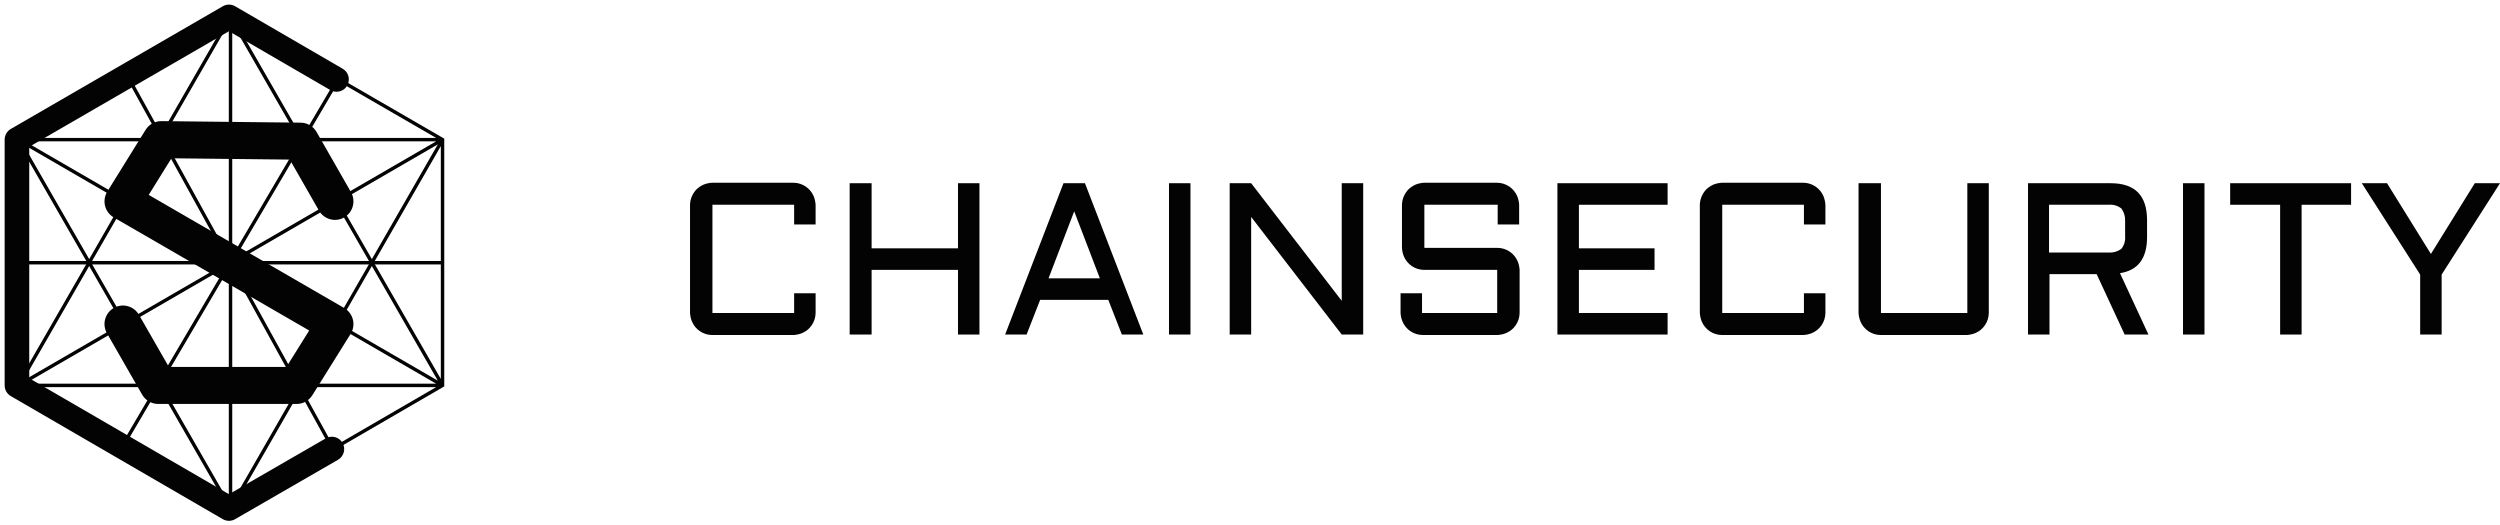 <svg width="295" height="62" viewBox="0 0 295 62" fill="none" xmlns="http://www.w3.org/2000/svg">
<path d="M81.421 24.162C81.442 23.478 81.718 22.828 82.194 22.337C82.437 22.11 82.717 21.924 83.02 21.785C83.337 21.66 83.671 21.585 84.011 21.564H93.651C94.688 21.577 95.621 22.208 96.02 23.168C96.145 23.486 96.22 23.821 96.241 24.162V26.49H93.707V24.162H84.067V36.932H93.707V34.605H96.242V36.932C96.229 37.972 95.6 38.909 94.644 39.31C94.327 39.435 93.993 39.51 93.653 39.531H84.012C82.976 39.518 82.043 38.887 81.644 37.927C81.519 37.609 81.444 37.274 81.423 36.932V24.162" fill="#040303"/>
<path d="M115.575 21.62V39.475H113.042V31.845H102.85V39.475H100.26V21.62H102.85V29.303H113.042V21.62H115.575Z" fill="#040303"/>
<path d="M128.025 21.62L134.911 39.475H132.378L130.779 35.384H122.736L121.138 39.475H118.605L125.491 21.62H128.025ZM123.728 32.842H129.786L126.756 24.937L123.728 32.842Z" fill="#040303"/>
<path fill-rule="evenodd" clip-rule="evenodd" d="M137.941 21.62H140.475V39.475H137.941V21.62Z" fill="#040303"/>
<path d="M147.637 39.475H145.103V21.62H147.637L158.324 35.496V21.62H160.858V39.475H158.324L147.637 25.599V39.475Z" fill="#040303"/>
<path d="M168.02 31.846C166.983 31.833 166.05 31.202 165.651 30.242C165.526 29.924 165.451 29.589 165.431 29.248V24.162C165.452 23.478 165.728 22.828 166.204 22.337C166.447 22.11 166.727 21.924 167.03 21.785C167.347 21.66 167.681 21.585 168.021 21.564H176.67C177.706 21.577 178.64 22.208 179.039 23.168C179.164 23.486 179.239 23.821 179.259 24.162V26.49H176.726V24.162H168.075V29.248H176.724C177.761 29.261 178.694 29.892 179.093 30.851C179.218 31.169 179.293 31.504 179.314 31.846V36.931C179.301 37.971 178.672 38.907 177.715 39.308C177.398 39.434 177.065 39.509 176.724 39.529H167.855C166.819 39.517 165.885 38.885 165.486 37.926C165.361 37.608 165.286 37.273 165.266 36.931V34.603H167.799V36.931H176.669V31.846H168.02Z" fill="#040303"/>
<path d="M183.775 21.62H196.777V24.162H186.311V29.303H195.236V31.846H186.311V36.932H196.777V39.475H183.775V21.62Z" fill="#040303"/>
<path d="M200.578 24.162C200.6 23.478 200.875 22.828 201.351 22.337C201.595 22.11 201.874 21.924 202.177 21.785C202.494 21.66 202.828 21.585 203.168 21.564H212.809C213.845 21.577 214.778 22.208 215.177 23.168C215.302 23.486 215.377 23.821 215.398 24.162V26.49H212.864V24.162H203.224V36.932H212.864V34.605H215.399V36.932C215.386 37.972 214.757 38.909 213.801 39.31C213.484 39.435 213.15 39.51 212.81 39.531H203.17C202.133 39.518 201.2 38.887 200.801 37.927C200.676 37.609 200.601 37.274 200.58 36.932V24.162" fill="#040303"/>
<path d="M219.419 21.62H221.953V36.932H232.145V21.62H234.678V36.932C234.666 37.972 234.037 38.909 233.08 39.31C232.763 39.435 232.429 39.51 232.089 39.531H221.897C220.861 39.518 219.928 38.887 219.528 37.927C219.403 37.609 219.329 37.274 219.308 36.932V21.62" fill="#040303"/>
<path d="M253.353 27.978C253.353 30.465 252.307 31.903 250.158 32.234L253.518 39.476H250.709L247.403 32.345H241.839V39.476H239.305V21.62H249.056C251.921 21.62 253.353 23.056 253.353 25.987V27.978ZM241.785 29.802H248.836C249.368 29.834 249.894 29.677 250.323 29.36C250.656 28.939 250.814 28.403 250.764 27.868V26.097C250.795 25.563 250.639 25.035 250.323 24.605C249.903 24.271 249.37 24.112 248.836 24.162H241.785V29.802Z" fill="#040303"/>
<path fill-rule="evenodd" clip-rule="evenodd" d="M257.595 21.62H260.129V39.475H257.595V21.62Z" fill="#040303"/>
<path d="M263.16 21.62H277.428V24.162H271.589V39.475H269.055V24.162H263.16V21.62Z" fill="#040303"/>
<path d="M281.669 21.62L286.847 29.967L292.025 21.62H295L288.114 32.399V39.475H285.58V32.399L278.694 21.62H281.669Z" fill="#040303"/>
<path fill-rule="evenodd" clip-rule="evenodd" d="M27.201 1.764L52.423 16.36V45.595L27.201 60.236L1.98 45.595V16.36L27.201 1.764ZM26.646 2.557L2.943 16.273H18.753L26.646 2.557ZM18.518 16.681H2.942L14.623 23.451L18.518 16.681ZM14.975 23.655L18.988 16.681H26.998V30.624L14.975 23.655ZM14.419 23.805L2.738 17.035L10.523 30.577L14.419 23.805ZM10.757 30.985L14.771 24.009L26.795 30.977L14.762 37.951L10.757 30.985ZM10.288 30.985L2.386 17.239V44.716L10.288 30.985ZM2.941 45.681L26.646 59.442L18.736 45.681L2.941 45.681ZM19.205 45.681L26.998 59.238V45.681L19.205 45.681ZM26.998 45.273L18.971 45.273L14.965 38.305L26.998 31.331V45.273ZM27.405 45.681V59.238L35.198 45.681H27.405ZM35.432 45.273L27.405 45.273V31.331L39.438 38.305L35.432 45.273ZM35.667 45.681L27.757 59.442L51.462 45.681L35.667 45.681ZM52.017 44.716V17.239L44.115 30.985L52.017 44.716ZM43.88 30.577L51.665 17.035L39.983 23.805L43.88 30.577ZM39.631 24.009L43.646 30.985L39.641 37.951L27.608 30.977L39.631 24.009ZM39.78 23.451L51.461 16.681H35.884L39.78 23.451ZM35.415 16.681L39.428 23.655L27.405 30.624V16.681H35.415ZM35.65 16.273H51.46L27.757 2.557L35.65 16.273ZM26.998 2.761L19.223 16.273H26.998V2.761ZM27.405 16.273H35.18L27.405 2.761V16.273ZM39.993 38.156L43.88 31.393L51.664 44.92L39.993 38.156ZM39.79 38.509L35.902 45.273L51.461 45.273L39.79 38.509ZM14.613 38.509L18.501 45.273H2.942L14.613 38.509ZM14.41 38.156L10.522 31.393L2.739 44.92L14.41 38.156Z" fill="#040303"/>
<path fill-rule="evenodd" clip-rule="evenodd" d="M52.22 31.204H2.183V30.796H52.22V31.204Z" fill="#040303"/>
<path fill-rule="evenodd" clip-rule="evenodd" d="M40.069 9.479L14.639 52.728L14.289 52.52L39.719 9.272L40.069 9.479Z" fill="#040303"/>
<path fill-rule="evenodd" clip-rule="evenodd" d="M15.235 8.911L39.477 52.892L39.122 53.089L14.879 9.109L15.235 8.911Z" fill="#040303"/>
<path fill-rule="evenodd" clip-rule="evenodd" d="M17.18 15.322C17.582 14.674 18.292 14.283 19.053 14.292L35.488 14.474C36.26 14.482 36.969 14.9 37.353 15.571L41.417 22.673C42.016 23.72 41.656 25.056 40.612 25.657C39.569 26.258 38.238 25.897 37.639 24.85L34.195 18.832L20.23 18.677L17.549 22.997L40.616 36.345C41.128 36.642 41.498 37.134 41.641 37.71C41.784 38.286 41.688 38.896 41.374 39.399L36.854 46.641C36.456 47.279 35.758 47.667 35.008 47.667H18.664C17.885 47.667 17.165 47.249 16.777 46.572L12.621 39.329C12.021 38.283 12.38 36.947 13.422 36.344C14.465 35.742 15.797 36.102 16.397 37.148L19.924 43.295H33.802L36.483 39L13.421 25.655C12.909 25.359 12.54 24.867 12.396 24.292C12.253 23.718 12.348 23.109 12.66 22.606L17.18 15.322Z" fill="#040303"/>
<path fill-rule="evenodd" clip-rule="evenodd" d="M26.293 0.738C26.743 0.477 27.297 0.478 27.746 0.739L40.438 8.111C41.132 8.514 41.369 9.405 40.968 10.102C40.566 10.798 39.677 11.036 38.983 10.633L27.017 3.683L3.452 17.319V44.637L27.02 58.318L38.439 51.727C39.134 51.326 40.022 51.566 40.422 52.264C40.822 52.961 40.582 53.852 39.887 54.253L27.742 61.263C27.293 61.523 26.74 61.522 26.291 61.261L1.273 46.739C0.824 46.478 0.548 45.998 0.548 45.477V16.477C0.548 15.956 0.825 15.475 1.275 15.215L26.293 0.738Z" fill="#040303"/>
</svg>
